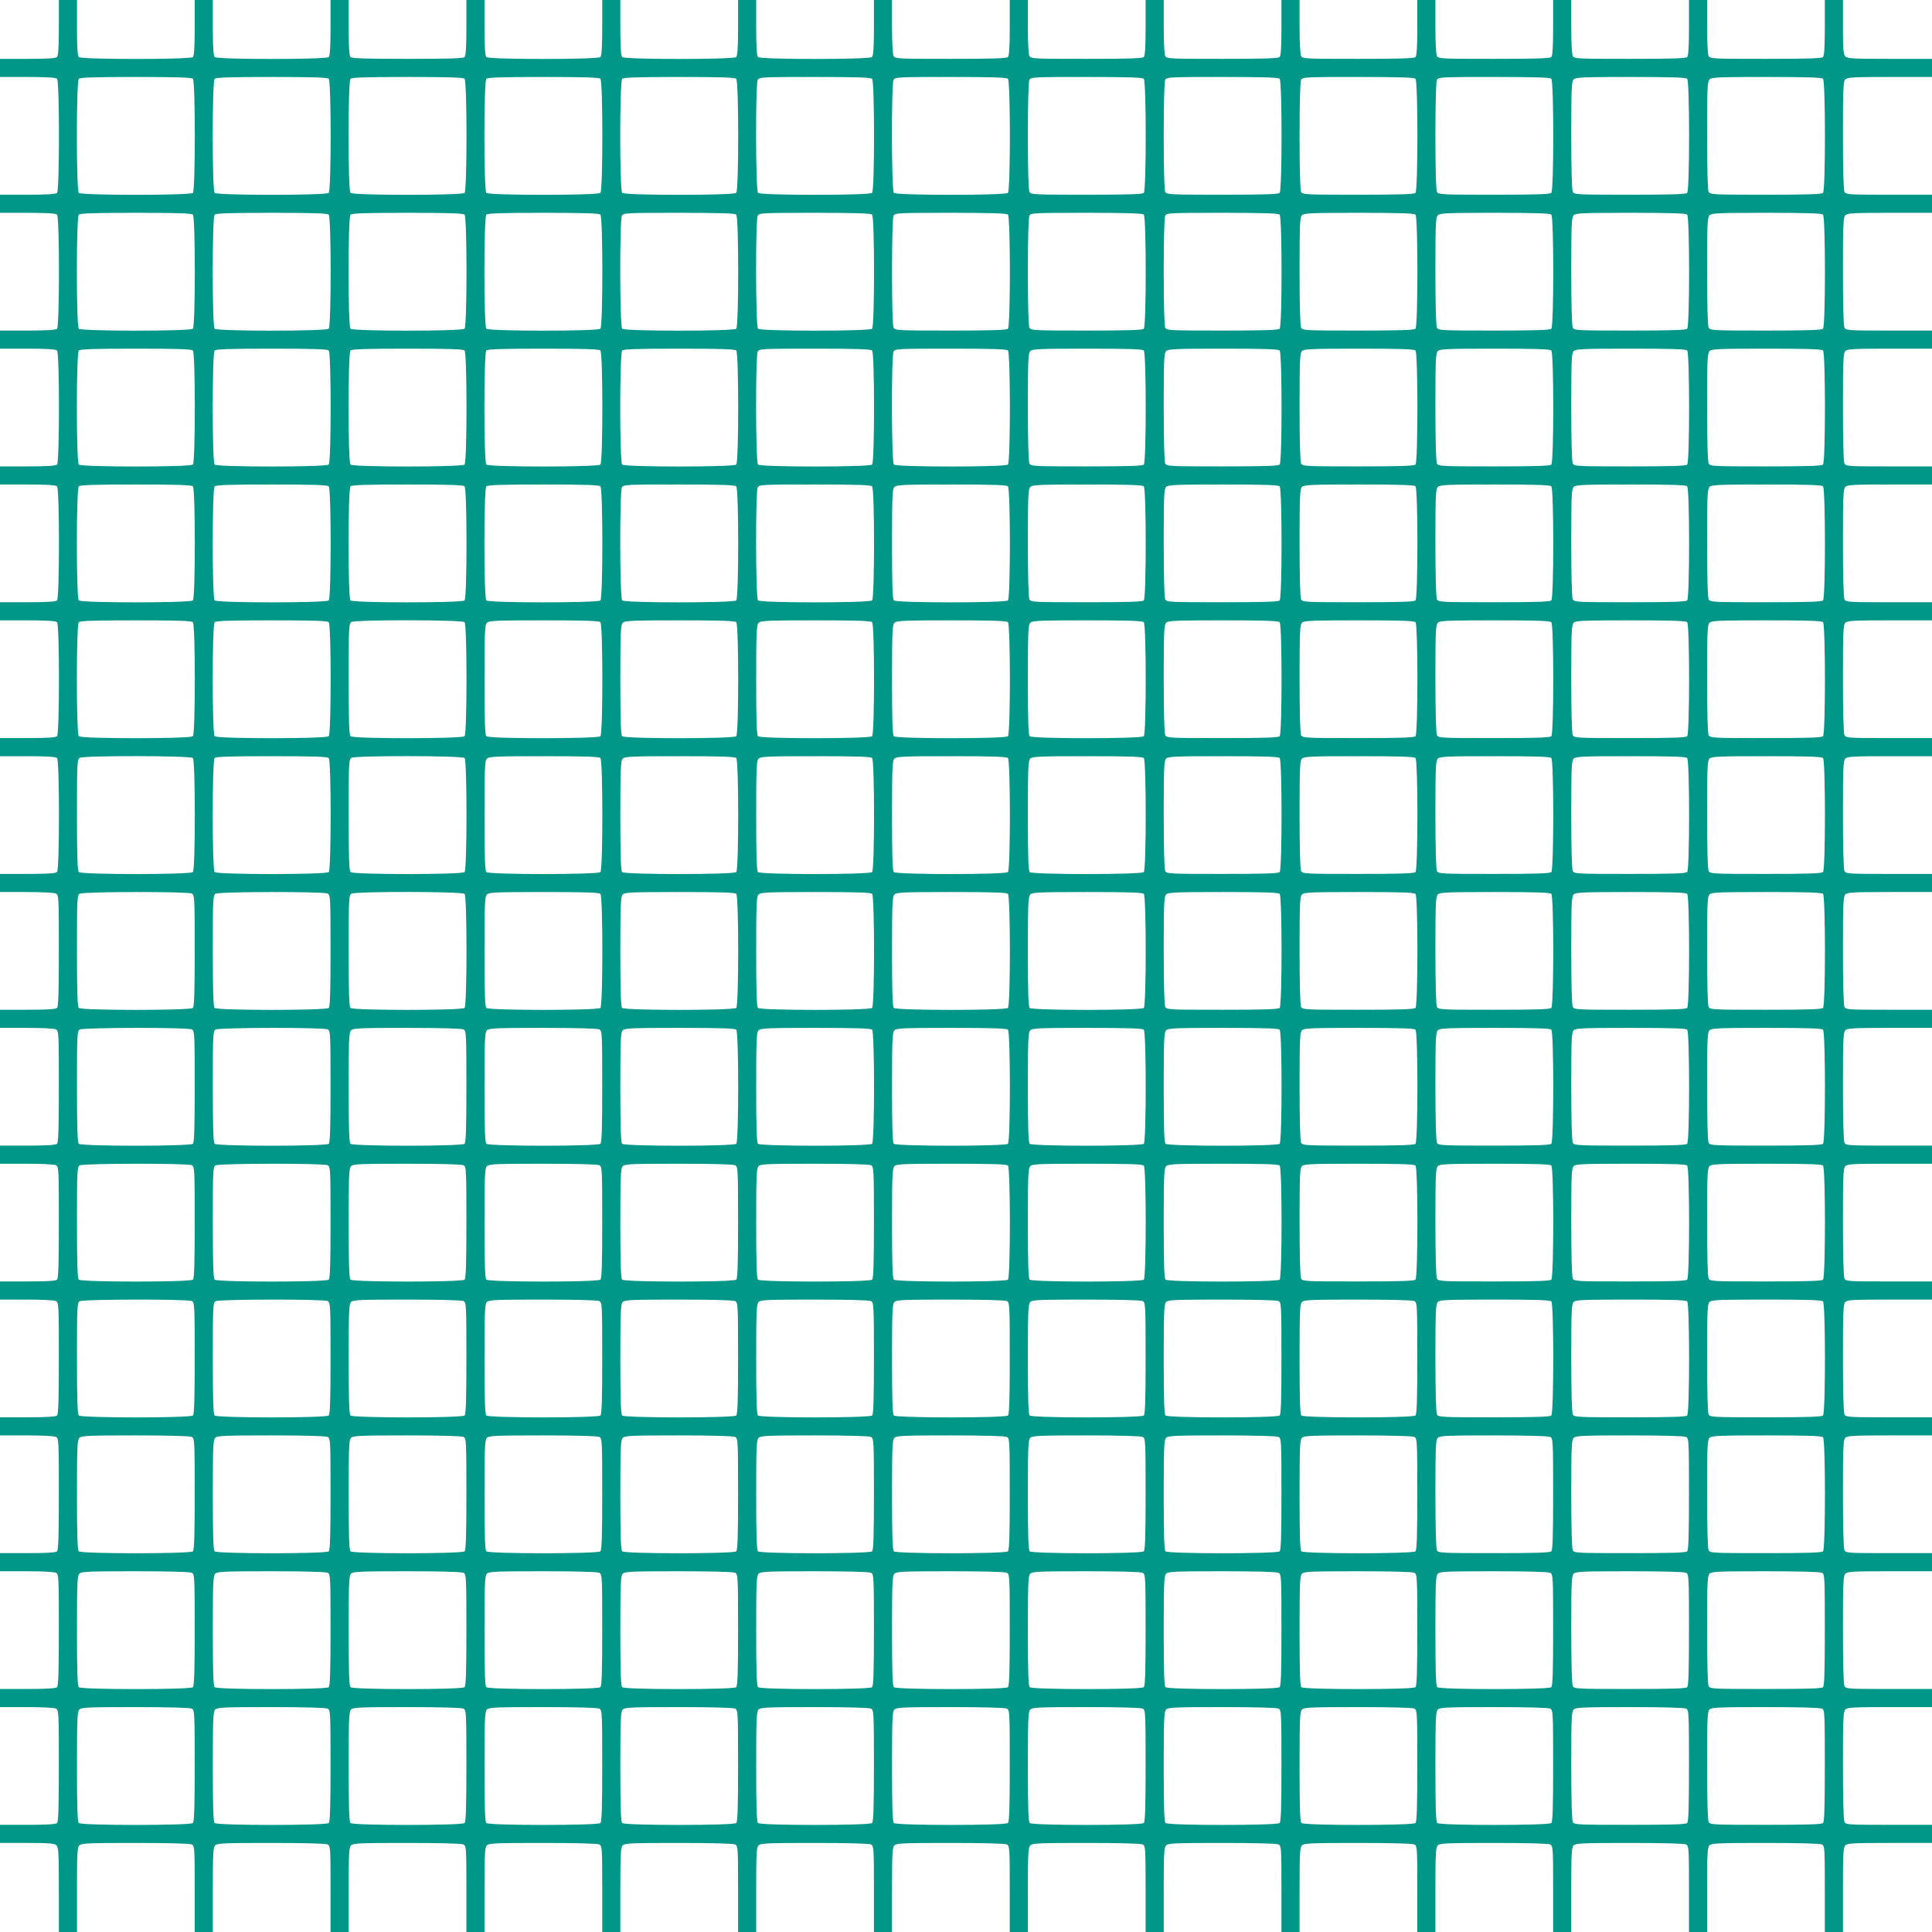 <?xml version="1.0" standalone="no"?>
<!DOCTYPE svg PUBLIC "-//W3C//DTD SVG 20010904//EN"
 "http://www.w3.org/TR/2001/REC-SVG-20010904/DTD/svg10.dtd">
<svg version="1.0" xmlns="http://www.w3.org/2000/svg"
 width="1280pt" height="1280pt" viewBox="0 0 1280 1280"
 preserveAspectRatio="xMidYMid meet">
<g transform="translate(0,1280) scale(0.1,-0.1)"
fill="#009688" stroke="none">
<path d="M390 12617 c0 -129 -4 -187 -12 -195 -8 -8 -66 -12 -195 -12 l-183 0
0 -60 0 -60 183 0 c129 0 187 -4 195 -12 17 -17 17 -739 0 -756 -8 -8 -66 -12
-195 -12 l-183 0 0 -60 0 -60 183 0 c129 0 187 -4 195 -12 17 -17 17 -739 0
-756 -8 -8 -66 -12 -195 -12 l-183 0 0 -60 0 -60 183 0 c129 0 187 -4 195 -12
17 -17 17 -739 0 -756 -8 -8 -66 -12 -195 -12 l-183 0 0 -60 0 -60 183 0 c129
0 187 -4 195 -12 17 -17 17 -739 0 -756 -8 -8 -66 -12 -195 -12 l-183 0 0 -60
0 -60 183 0 c129 0 187 -4 195 -12 17 -17 17 -739 0 -756 -8 -8 -66 -12 -195
-12 l-183 0 0 -60 0 -60 183 0 c129 0 187 -4 195 -12 17 -17 17 -739 0 -756
-8 -8 -66 -12 -195 -12 l-183 0 0 -60 0 -60 176 0 c102 0 183 -4 195 -10 18
-10 19 -25 19 -378 0 -273 -3 -371 -12 -380 -8 -8 -66 -12 -195 -12 l-183 0 0
-60 0 -60 176 0 c102 0 183 -4 195 -10 18 -10 19 -25 19 -378 0 -273 -3 -371
-12 -380 -8 -8 -66 -12 -195 -12 l-183 0 0 -60 0 -60 176 0 c102 0 183 -4 195
-10 18 -10 19 -25 19 -378 0 -273 -3 -371 -12 -380 -8 -8 -66 -12 -195 -12
l-183 0 0 -60 0 -60 176 0 c102 0 183 -4 195 -10 18 -10 19 -25 19 -378 0
-273 -3 -371 -12 -380 -8 -8 -66 -12 -195 -12 l-183 0 0 -60 0 -60 176 0 c102
0 183 -4 195 -10 18 -10 19 -25 19 -378 0 -273 -3 -371 -12 -380 -8 -8 -66
-12 -195 -12 l-183 0 0 -60 0 -60 176 0 c102 0 183 -4 195 -10 18 -10 19 -25
19 -378 0 -273 -3 -371 -12 -380 -8 -8 -66 -12 -195 -12 l-183 0 0 -60 0 -60
176 0 c102 0 183 -4 195 -10 18 -10 19 -25 19 -378 0 -273 -3 -371 -12 -380
-8 -8 -66 -12 -195 -12 l-183 0 0 -60 0 -60 179 0 c150 0 182 -3 195 -16 14
-13 16 -54 16 -295 l0 -279 60 0 60 0 0 279 c0 241 2 282 16 295 13 14 61 16
370 16 226 0 362 -4 375 -10 18 -10 19 -24 19 -295 l0 -285 60 0 60 0 0 279
c0 241 2 282 16 295 13 14 61 16 370 16 226 0 362 -4 375 -10 18 -10 19 -24
19 -295 l0 -285 60 0 60 0 0 279 c0 241 2 282 16 295 13 14 61 16 370 16 226
0 362 -4 375 -10 18 -10 19 -24 19 -295 l0 -285 60 0 60 0 0 279 c0 241 2 282
16 295 13 14 61 16 370 16 226 0 362 -4 375 -10 18 -10 19 -24 19 -295 l0
-285 60 0 60 0 0 279 c0 241 2 282 16 295 13 14 61 16 370 16 226 0 362 -4
375 -10 18 -10 19 -24 19 -295 l0 -285 60 0 60 0 0 279 c0 241 2 282 16 295
13 14 61 16 370 16 226 0 362 -4 375 -10 18 -10 19 -24 19 -295 l0 -285 60 0
60 0 0 279 c0 241 2 282 16 295 13 14 61 16 370 16 226 0 362 -4 375 -10 18
-10 19 -24 19 -295 l0 -285 60 0 60 0 0 279 c0 241 2 282 16 295 13 14 61 16
370 16 226 0 362 -4 375 -10 18 -10 19 -24 19 -295 l0 -285 60 0 60 0 0 279
c0 241 2 282 16 295 13 14 61 16 370 16 226 0 362 -4 375 -10 18 -10 19 -24
19 -295 l0 -285 60 0 60 0 0 279 c0 241 2 282 16 295 13 14 61 16 370 16 226
0 362 -4 375 -10 18 -10 19 -24 19 -295 l0 -285 60 0 60 0 0 279 c0 241 2 282
16 295 13 14 61 16 370 16 226 0 362 -4 375 -10 18 -10 19 -24 19 -295 l0
-285 60 0 60 0 0 279 c0 241 2 282 16 295 13 14 61 16 370 16 226 0 362 -4
375 -10 18 -10 19 -24 19 -295 l0 -285 60 0 60 0 0 279 c0 241 2 282 16 295
13 14 61 16 370 16 226 0 362 -4 375 -10 18 -10 19 -24 19 -295 l0 -285 60 0
60 0 0 279 c0 241 2 282 16 295 13 14 54 16 295 16 l279 0 0 60 0 60 -285 0
c-271 0 -285 1 -295 19 -6 13 -10 149 -10 375 0 309 2 357 16 370 13 14 54 16
295 16 l279 0 0 60 0 60 -285 0 c-271 0 -285 1 -295 19 -6 13 -10 149 -10 375
0 309 2 357 16 370 13 14 54 16 295 16 l279 0 0 60 0 60 -285 0 c-271 0 -285
1 -295 19 -6 13 -10 149 -10 375 0 309 2 357 16 370 13 14 54 16 295 16 l279
0 0 60 0 60 -285 0 c-271 0 -285 1 -295 19 -6 13 -10 149 -10 375 0 309 2 357
16 370 13 14 54 16 295 16 l279 0 0 60 0 60 -285 0 c-271 0 -285 1 -295 19 -6
13 -10 149 -10 375 0 309 2 357 16 370 13 14 54 16 295 16 l279 0 0 60 0 60
-285 0 c-271 0 -285 1 -295 19 -6 13 -10 149 -10 375 0 309 2 357 16 370 13
14 54 16 295 16 l279 0 0 60 0 60 -285 0 c-271 0 -285 1 -295 19 -6 13 -10
149 -10 375 0 309 2 357 16 370 13 14 54 16 295 16 l279 0 0 60 0 60 -285 0
c-271 0 -285 1 -295 19 -6 13 -10 149 -10 375 0 309 2 357 16 370 13 14 54 16
295 16 l279 0 0 60 0 60 -285 0 c-271 0 -285 1 -295 19 -6 13 -10 149 -10 375
0 309 2 357 16 370 13 14 54 16 295 16 l279 0 0 60 0 60 -285 0 c-271 0 -285
1 -295 19 -6 13 -10 149 -10 375 0 309 2 357 16 370 13 14 54 16 295 16 l279
0 0 60 0 60 -285 0 c-271 0 -285 1 -295 19 -6 13 -10 149 -10 375 0 309 2 357
16 370 13 14 54 16 295 16 l279 0 0 60 0 60 -285 0 c-271 0 -285 1 -295 19 -6
13 -10 149 -10 375 0 309 2 357 16 370 13 14 54 16 295 16 l279 0 0 60 0 60
-285 0 c-271 0 -285 1 -295 19 -6 13 -10 149 -10 375 0 309 2 357 16 370 13
14 54 16 295 16 l279 0 0 60 0 60 -279 0 c-241 0 -282 2 -295 16 -13 13 -16
45 -16 195 l0 179 -60 0 -60 0 0 -183 c0 -129 -4 -187 -12 -195 -9 -9 -107
-12 -380 -12 -353 0 -368 1 -378 19 -6 12 -10 93 -10 195 l0 176 -60 0 -60 0
0 -183 c0 -129 -4 -187 -12 -195 -9 -9 -107 -12 -380 -12 -353 0 -368 1 -378
19 -6 12 -10 93 -10 195 l0 176 -60 0 -60 0 0 -183 c0 -129 -4 -187 -12 -195
-9 -9 -107 -12 -380 -12 -353 0 -368 1 -378 19 -6 12 -10 93 -10 195 l0 176
-60 0 -60 0 0 -183 c0 -129 -4 -187 -12 -195 -9 -9 -107 -12 -380 -12 -353 0
-368 1 -378 19 -6 12 -10 93 -10 195 l0 176 -60 0 -60 0 0 -183 c0 -129 -4
-187 -12 -195 -9 -9 -107 -12 -380 -12 -353 0 -368 1 -378 19 -6 12 -10 93
-10 195 l0 176 -60 0 -60 0 0 -183 c0 -129 -4 -187 -12 -195 -9 -9 -107 -12
-380 -12 -353 0 -368 1 -378 19 -6 12 -10 93 -10 195 l0 176 -60 0 -60 0 0
-183 c0 -129 -4 -187 -12 -195 -9 -9 -107 -12 -380 -12 -353 0 -368 1 -378 19
-6 12 -10 93 -10 195 l0 176 -60 0 -60 0 0 -183 c0 -129 -4 -187 -12 -195 -17
-17 -739 -17 -756 0 -8 8 -12 66 -12 195 l0 183 -60 0 -60 0 0 -183 c0 -129
-4 -187 -12 -195 -17 -17 -739 -17 -756 0 -8 8 -12 66 -12 195 l0 183 -60 0
-60 0 0 -183 c0 -129 -4 -187 -12 -195 -17 -17 -739 -17 -756 0 -8 8 -12 66
-12 195 l0 183 -60 0 -60 0 0 -183 c0 -129 -4 -187 -12 -195 -9 -9 -107 -12
-378 -12 -271 0 -369 3 -378 12 -8 8 -12 66 -12 195 l0 183 -60 0 -60 0 0
-183 c0 -129 -4 -187 -12 -195 -17 -17 -739 -17 -756 0 -8 8 -12 66 -12 195
l0 183 -60 0 -60 0 0 -183 c0 -129 -4 -187 -12 -195 -17 -17 -739 -17 -756 0
-8 8 -12 66 -12 195 l0 183 -60 0 -60 0 0 -183z m888 -339 c17 -17 17 -739 0
-756 -17 -17 -739 -17 -756 0 -17 17 -17 739 0 756 9 9 107 12 378 12 271 0
369 -3 378 -12z m900 0 c17 -17 17 -739 0 -756 -17 -17 -739 -17 -756 0 -17
17 -17 739 0 756 9 9 107 12 378 12 271 0 369 -3 378 -12z m900 0 c17 -17 17
-739 0 -756 -17 -17 -739 -17 -756 0 -17 17 -17 739 0 756 9 9 107 12 378 12
271 0 369 -3 378 -12z m900 0 c17 -17 17 -739 0 -756 -17 -17 -739 -17 -756 0
-17 17 -17 739 0 756 9 9 107 12 378 12 271 0 369 -3 378 -12z m900 0 c17 -17
17 -739 0 -756 -17 -17 -739 -17 -756 0 -17 17 -17 739 0 756 9 9 107 12 378
12 271 0 369 -3 378 -12z m900 0 c17 -17 17 -739 0 -756 -17 -17 -739 -17
-756 0 -16 16 -17 719 -2 749 10 18 25 19 378 19 273 0 371 -3 380 -12z m900
0 c17 -17 17 -739 0 -756 -17 -17 -739 -17 -756 0 -16 16 -17 719 -2 749 10
18 25 19 378 19 273 0 371 -3 380 -12z m900 0 c17 -17 17 -739 0 -756 -9 -9
-107 -12 -380 -12 -353 0 -368 1 -378 19 -6 13 -10 148 -10 371 0 223 4 358
10 371 10 18 25 19 378 19 273 0 371 -3 380 -12z m900 0 c17 -17 17 -739 0
-756 -9 -9 -107 -12 -380 -12 -353 0 -368 1 -378 19 -6 13 -10 148 -10 371 0
223 4 358 10 371 10 18 25 19 378 19 273 0 371 -3 380 -12z m900 0 c17 -17 17
-739 0 -756 -9 -9 -107 -12 -380 -12 -353 0 -368 1 -378 19 -6 13 -10 148 -10
371 0 223 4 358 10 371 10 18 25 19 378 19 273 0 371 -3 380 -12z m900 0 c17
-17 17 -739 0 -756 -9 -9 -107 -12 -380 -12 -353 0 -368 1 -378 19 -6 13 -10
148 -10 371 0 223 4 358 10 371 10 18 25 19 378 19 273 0 371 -3 380 -12z
m900 0 c17 -17 17 -739 0 -756 -9 -9 -107 -12 -380 -12 -353 0 -368 1 -378 19
-6 13 -10 149 -10 375 0 309 2 357 16 370 13 14 62 16 378 16 268 0 365 -3
374 -12z m900 0 c17 -17 17 -739 0 -756 -9 -9 -107 -12 -380 -12 -353 0 -368
1 -378 19 -6 13 -10 149 -10 375 0 309 2 357 16 370 13 14 62 16 378 16 268 0
365 -3 374 -12z m-10800 -900 c17 -17 17 -739 0 -756 -17 -17 -739 -17 -756 0
-17 17 -17 739 0 756 9 9 107 12 378 12 271 0 369 -3 378 -12z m900 0 c17 -17
17 -739 0 -756 -17 -17 -739 -17 -756 0 -17 17 -17 739 0 756 9 9 107 12 378
12 271 0 369 -3 378 -12z m900 0 c17 -17 17 -739 0 -756 -17 -17 -739 -17
-756 0 -17 17 -17 739 0 756 9 9 107 12 378 12 271 0 369 -3 378 -12z m900 0
c17 -17 17 -739 0 -756 -17 -17 -739 -17 -756 0 -17 17 -17 739 0 756 9 9 107
12 378 12 271 0 369 -3 378 -12z m900 0 c17 -17 17 -739 0 -756 -17 -17 -739
-17 -756 0 -16 16 -17 719 -2 749 10 18 25 19 378 19 273 0 371 -3 380 -12z
m900 0 c17 -17 17 -739 0 -756 -17 -17 -739 -17 -756 0 -16 16 -17 719 -2 749
10 18 25 19 378 19 273 0 371 -3 380 -12z m900 0 c17 -17 17 -739 0 -756 -9
-9 -107 -12 -380 -12 -353 0 -368 1 -378 19 -6 13 -10 148 -10 371 0 223 4
358 10 371 10 18 25 19 378 19 273 0 371 -3 380 -12z m900 0 c17 -17 17 -739
0 -756 -9 -9 -107 -12 -380 -12 -353 0 -368 1 -378 19 -6 13 -10 148 -10 371
0 223 4 358 10 371 10 18 25 19 378 19 273 0 371 -3 380 -12z m900 0 c17 -17
17 -739 0 -756 -9 -9 -107 -12 -380 -12 -353 0 -368 1 -378 19 -6 13 -10 148
-10 371 0 223 4 358 10 371 10 18 25 19 378 19 273 0 371 -3 380 -12z m900 0
c17 -17 17 -739 0 -756 -9 -9 -107 -12 -380 -12 -353 0 -368 1 -378 19 -6 13
-10 149 -10 375 0 309 2 357 16 370 13 14 62 16 378 16 268 0 365 -3 374 -12z
m900 0 c17 -17 17 -739 0 -756 -9 -9 -107 -12 -380 -12 -353 0 -368 1 -378 19
-6 13 -10 149 -10 375 0 309 2 357 16 370 13 14 62 16 378 16 268 0 365 -3
374 -12z m900 0 c17 -17 17 -739 0 -756 -9 -9 -107 -12 -380 -12 -353 0 -368
1 -378 19 -6 13 -10 149 -10 375 0 309 2 357 16 370 13 14 62 16 378 16 268 0
365 -3 374 -12z m900 0 c17 -17 17 -739 0 -756 -9 -9 -107 -12 -380 -12 -353
0 -368 1 -378 19 -6 13 -10 149 -10 375 0 309 2 357 16 370 13 14 62 16 378
16 268 0 365 -3 374 -12z m-10800 -900 c17 -17 17 -739 0 -756 -17 -17 -739
-17 -756 0 -17 17 -17 739 0 756 9 9 107 12 378 12 271 0 369 -3 378 -12z
m900 0 c17 -17 17 -739 0 -756 -17 -17 -739 -17 -756 0 -17 17 -17 739 0 756
9 9 107 12 378 12 271 0 369 -3 378 -12z m900 0 c17 -17 17 -739 0 -756 -17
-17 -739 -17 -756 0 -17 17 -17 739 0 756 9 9 107 12 378 12 271 0 369 -3 378
-12z m900 0 c17 -17 17 -739 0 -756 -17 -17 -739 -17 -756 0 -17 17 -17 739 0
756 9 9 107 12 378 12 271 0 369 -3 378 -12z m900 0 c17 -17 17 -739 0 -756
-17 -17 -739 -17 -756 0 -17 17 -17 739 0 756 9 9 107 12 378 12 271 0 369 -3
378 -12z m900 0 c17 -17 17 -739 0 -756 -17 -17 -739 -17 -756 0 -16 16 -17
719 -2 749 10 18 25 19 378 19 273 0 371 -3 380 -12z m900 0 c17 -17 17 -739
0 -756 -17 -17 -739 -17 -756 0 -16 16 -17 719 -2 749 10 18 25 19 378 19 273
0 371 -3 380 -12z m900 0 c17 -17 17 -739 0 -756 -9 -9 -107 -12 -380 -12
-353 0 -368 1 -378 19 -6 13 -10 149 -10 375 0 309 2 357 16 370 13 14 62 16
378 16 268 0 365 -3 374 -12z m900 0 c17 -17 17 -739 0 -756 -9 -9 -107 -12
-380 -12 -353 0 -368 1 -378 19 -6 13 -10 149 -10 375 0 309 2 357 16 370 13
14 62 16 378 16 268 0 365 -3 374 -12z m900 0 c17 -17 17 -739 0 -756 -9 -9
-107 -12 -380 -12 -353 0 -368 1 -378 19 -6 13 -10 149 -10 375 0 309 2 357
16 370 13 14 62 16 378 16 268 0 365 -3 374 -12z m900 0 c17 -17 17 -739 0
-756 -9 -9 -107 -12 -380 -12 -353 0 -368 1 -378 19 -6 13 -10 149 -10 375 0
309 2 357 16 370 13 14 62 16 378 16 268 0 365 -3 374 -12z m900 0 c17 -17 17
-739 0 -756 -9 -9 -107 -12 -380 -12 -353 0 -368 1 -378 19 -6 13 -10 149 -10
375 0 309 2 357 16 370 13 14 62 16 378 16 268 0 365 -3 374 -12z m900 0 c17
-17 17 -739 0 -756 -9 -9 -107 -12 -380 -12 -353 0 -368 1 -378 19 -6 13 -10
149 -10 375 0 309 2 357 16 370 13 14 62 16 378 16 268 0 365 -3 374 -12z
m-10800 -900 c17 -17 17 -739 0 -756 -17 -17 -739 -17 -756 0 -17 17 -17 739
0 756 9 9 107 12 378 12 271 0 369 -3 378 -12z m900 0 c17 -17 17 -739 0 -756
-17 -17 -739 -17 -756 0 -17 17 -17 739 0 756 9 9 107 12 378 12 271 0 369 -3
378 -12z m900 0 c17 -17 17 -739 0 -756 -17 -17 -739 -17 -756 0 -17 17 -17
739 0 756 9 9 107 12 378 12 271 0 369 -3 378 -12z m900 0 c17 -17 17 -739 0
-756 -17 -17 -739 -17 -756 0 -17 17 -17 739 0 756 9 9 107 12 378 12 271 0
369 -3 378 -12z m900 0 c17 -17 17 -739 0 -756 -17 -17 -739 -17 -756 0 -16
16 -17 719 -2 749 10 18 25 19 378 19 273 0 371 -3 380 -12z m900 0 c17 -17
17 -739 0 -756 -17 -17 -739 -17 -756 0 -16 16 -17 719 -2 749 10 18 25 19
378 19 273 0 371 -3 380 -12z m900 0 c17 -17 17 -739 0 -756 -17 -17 -739 -17
-756 0 -9 9 -12 106 -12 374 0 316 2 365 16 378 13 14 62 16 378 16 268 0 365
-3 374 -12z m900 0 c17 -17 17 -739 0 -756 -9 -9 -107 -12 -380 -12 -353 0
-368 1 -378 19 -6 13 -10 149 -10 375 0 309 2 357 16 370 13 14 62 16 378 16
268 0 365 -3 374 -12z m900 0 c17 -17 17 -739 0 -756 -9 -9 -107 -12 -380 -12
-353 0 -368 1 -378 19 -6 13 -10 149 -10 375 0 309 2 357 16 370 13 14 62 16
378 16 268 0 365 -3 374 -12z m900 0 c17 -17 17 -739 0 -756 -9 -9 -107 -12
-380 -12 -353 0 -368 1 -378 19 -6 13 -10 149 -10 375 0 309 2 357 16 370 13
14 62 16 378 16 268 0 365 -3 374 -12z m900 0 c17 -17 17 -739 0 -756 -9 -9
-107 -12 -380 -12 -353 0 -368 1 -378 19 -6 13 -10 149 -10 375 0 309 2 357
16 370 13 14 62 16 378 16 268 0 365 -3 374 -12z m900 0 c17 -17 17 -739 0
-756 -9 -9 -107 -12 -380 -12 -353 0 -368 1 -378 19 -6 13 -10 149 -10 375 0
309 2 357 16 370 13 14 62 16 378 16 268 0 365 -3 374 -12z m900 0 c17 -17 17
-739 0 -756 -9 -9 -107 -12 -380 -12 -353 0 -368 1 -378 19 -6 13 -10 149 -10
375 0 309 2 357 16 370 13 14 62 16 378 16 268 0 365 -3 374 -12z m-10800
-900 c17 -17 17 -739 0 -756 -17 -17 -739 -17 -756 0 -17 17 -17 739 0 756 9
9 107 12 378 12 271 0 369 -3 378 -12z m900 0 c17 -17 17 -739 0 -756 -17 -17
-739 -17 -756 0 -17 17 -17 739 0 756 9 9 107 12 378 12 271 0 369 -3 378 -12z
m900 0 c17 -17 17 -739 0 -756 -17 -17 -739 -17 -756 0 -9 9 -12 107 -12 380
0 339 1 368 18 377 26 16 734 15 750 -1z m900 0 c17 -17 17 -739 0 -756 -17
-17 -739 -17 -756 0 -9 9 -12 106 -12 374 0 316 2 365 16 378 13 14 62 16 378
16 268 0 365 -3 374 -12z m900 0 c17 -17 17 -739 0 -756 -17 -17 -739 -17
-756 0 -9 9 -12 106 -12 374 0 316 2 365 16 378 13 14 62 16 378 16 268 0 365
-3 374 -12z m900 0 c17 -17 17 -739 0 -756 -17 -17 -739 -17 -756 0 -9 9 -12
106 -12 374 0 316 2 365 16 378 13 14 62 16 378 16 268 0 365 -3 374 -12z
m900 0 c17 -17 17 -739 0 -756 -17 -17 -739 -17 -756 0 -9 9 -12 106 -12 374
0 316 2 365 16 378 13 14 62 16 378 16 268 0 365 -3 374 -12z m900 0 c17 -17
17 -739 0 -756 -17 -17 -739 -17 -756 0 -9 9 -12 106 -12 374 0 316 2 365 16
378 13 14 62 16 378 16 268 0 365 -3 374 -12z m900 0 c17 -17 17 -739 0 -756
-9 -9 -107 -12 -380 -12 -353 0 -368 1 -378 19 -6 13 -10 149 -10 375 0 309 2
357 16 370 13 14 62 16 378 16 268 0 365 -3 374 -12z m900 0 c17 -17 17 -739
0 -756 -9 -9 -107 -12 -380 -12 -353 0 -368 1 -378 19 -6 13 -10 149 -10 375
0 309 2 357 16 370 13 14 62 16 378 16 268 0 365 -3 374 -12z m900 0 c17 -17
17 -739 0 -756 -9 -9 -107 -12 -380 -12 -353 0 -368 1 -378 19 -6 13 -10 149
-10 375 0 309 2 357 16 370 13 14 62 16 378 16 268 0 365 -3 374 -12z m900 0
c17 -17 17 -739 0 -756 -9 -9 -107 -12 -380 -12 -353 0 -368 1 -378 19 -6 13
-10 149 -10 375 0 309 2 357 16 370 13 14 62 16 378 16 268 0 365 -3 374 -12z
m900 0 c17 -17 17 -739 0 -756 -9 -9 -107 -12 -380 -12 -353 0 -368 1 -378 19
-6 13 -10 149 -10 375 0 309 2 357 16 370 13 14 62 16 378 16 268 0 365 -3
374 -12z m-10800 -900 c17 -17 17 -739 0 -756 -17 -17 -739 -17 -756 0 -9 9
-12 107 -12 380 0 339 1 368 18 377 26 16 734 15 750 -1z m900 0 c17 -17 17
-739 0 -756 -17 -17 -739 -17 -756 0 -17 17 -17 739 0 756 9 9 107 12 378 12
271 0 369 -3 378 -12z m900 0 c17 -17 17 -739 0 -756 -17 -17 -739 -17 -756 0
-9 9 -12 107 -12 380 0 339 1 368 18 377 26 16 734 15 750 -1z m900 0 c17 -17
17 -739 0 -756 -17 -17 -739 -17 -756 0 -9 9 -12 106 -12 374 0 316 2 365 16
378 13 14 62 16 378 16 268 0 365 -3 374 -12z m900 0 c17 -17 17 -739 0 -756
-17 -17 -739 -17 -756 0 -9 9 -12 106 -12 374 0 316 2 365 16 378 13 14 62 16
378 16 268 0 365 -3 374 -12z m900 0 c17 -17 17 -739 0 -756 -17 -17 -739 -17
-756 0 -9 9 -12 106 -12 374 0 316 2 365 16 378 13 14 62 16 378 16 268 0 365
-3 374 -12z m900 0 c17 -17 17 -739 0 -756 -17 -17 -739 -17 -756 0 -9 9 -12
106 -12 374 0 316 2 365 16 378 13 14 62 16 378 16 268 0 365 -3 374 -12z
m900 0 c17 -17 17 -739 0 -756 -17 -17 -739 -17 -756 0 -9 9 -12 106 -12 374
0 316 2 365 16 378 13 14 62 16 378 16 268 0 365 -3 374 -12z m900 0 c17 -17
17 -739 0 -756 -9 -9 -107 -12 -380 -12 -353 0 -368 1 -378 19 -6 13 -10 149
-10 375 0 309 2 357 16 370 13 14 62 16 378 16 268 0 365 -3 374 -12z m900 0
c17 -17 17 -739 0 -756 -9 -9 -107 -12 -380 -12 -353 0 -368 1 -378 19 -6 13
-10 149 -10 375 0 309 2 357 16 370 13 14 62 16 378 16 268 0 365 -3 374 -12z
m900 0 c17 -17 17 -739 0 -756 -9 -9 -107 -12 -380 -12 -353 0 -368 1 -378 19
-6 13 -10 149 -10 375 0 309 2 357 16 370 13 14 62 16 378 16 268 0 365 -3
374 -12z m900 0 c17 -17 17 -739 0 -756 -9 -9 -107 -12 -380 -12 -353 0 -368
1 -378 19 -6 13 -10 149 -10 375 0 309 2 357 16 370 13 14 62 16 378 16 268 0
365 -3 374 -12z m900 0 c17 -17 17 -739 0 -756 -9 -9 -107 -12 -380 -12 -353
0 -368 1 -378 19 -6 13 -10 149 -10 375 0 309 2 357 16 370 13 14 62 16 378
16 268 0 365 -3 374 -12z m-10807 -898 c18 -10 19 -25 19 -378 0 -273 -3 -371
-12 -380 -17 -17 -739 -17 -756 0 -9 9 -12 107 -12 380 0 339 1 368 18 377 24
14 717 15 743 1z m900 0 c18 -10 19 -25 19 -378 0 -273 -3 -371 -12 -380 -17
-17 -739 -17 -756 0 -9 9 -12 107 -12 380 0 339 1 368 18 377 24 14 717 15
743 1z m907 -2 c17 -17 17 -739 0 -756 -17 -17 -739 -17 -756 0 -9 9 -12 107
-12 380 0 339 1 368 18 377 26 16 734 15 750 -1z m900 0 c17 -17 17 -739 0
-756 -17 -17 -739 -17 -756 0 -9 9 -12 106 -12 374 0 316 2 365 16 378 13 14
62 16 378 16 268 0 365 -3 374 -12z m900 0 c17 -17 17 -739 0 -756 -17 -17
-739 -17 -756 0 -9 9 -12 106 -12 374 0 316 2 365 16 378 13 14 62 16 378 16
268 0 365 -3 374 -12z m900 0 c17 -17 17 -739 0 -756 -17 -17 -739 -17 -756 0
-9 9 -12 106 -12 374 0 316 2 365 16 378 13 14 62 16 378 16 268 0 365 -3 374
-12z m900 0 c17 -17 17 -739 0 -756 -17 -17 -739 -17 -756 0 -9 9 -12 106 -12
374 0 316 2 365 16 378 13 14 62 16 378 16 268 0 365 -3 374 -12z m900 0 c17
-17 17 -739 0 -756 -17 -17 -739 -17 -756 0 -9 9 -12 106 -12 374 0 316 2 365
16 378 13 14 62 16 378 16 268 0 365 -3 374 -12z m900 0 c17 -17 17 -739 0
-756 -9 -9 -107 -12 -380 -12 -353 0 -368 1 -378 19 -6 13 -10 149 -10 375 0
309 2 357 16 370 13 14 62 16 378 16 268 0 365 -3 374 -12z m900 0 c17 -17 17
-739 0 -756 -9 -9 -107 -12 -380 -12 -353 0 -368 1 -378 19 -6 13 -10 149 -10
375 0 309 2 357 16 370 13 14 62 16 378 16 268 0 365 -3 374 -12z m900 0 c17
-17 17 -739 0 -756 -9 -9 -107 -12 -380 -12 -353 0 -368 1 -378 19 -6 13 -10
149 -10 375 0 309 2 357 16 370 13 14 62 16 378 16 268 0 365 -3 374 -12z
m900 0 c17 -17 17 -739 0 -756 -9 -9 -107 -12 -380 -12 -353 0 -368 1 -378 19
-6 13 -10 149 -10 375 0 309 2 357 16 370 13 14 62 16 378 16 268 0 365 -3
374 -12z m900 0 c17 -17 17 -739 0 -756 -9 -9 -107 -12 -380 -12 -353 0 -368
1 -378 19 -6 13 -10 149 -10 375 0 309 2 357 16 370 13 14 62 16 378 16 268 0
365 -3 374 -12z m-10807 -898 c18 -10 19 -25 19 -378 0 -273 -3 -371 -12 -380
-17 -17 -739 -17 -756 0 -9 9 -12 107 -12 380 0 339 1 368 18 377 24 14 717
15 743 1z m900 0 c18 -10 19 -25 19 -378 0 -273 -3 -371 -12 -380 -17 -17
-739 -17 -756 0 -9 9 -12 107 -12 380 0 339 1 368 18 377 24 14 717 15 743 1z
m900 0 c18 -10 19 -25 19 -378 0 -273 -3 -371 -12 -380 -17 -17 -739 -17 -756
0 -9 9 -12 106 -12 374 0 316 2 365 16 378 13 14 61 16 370 16 226 0 362 -4
375 -10z m900 0 c18 -10 19 -25 19 -378 0 -273 -3 -371 -12 -380 -17 -17 -739
-17 -756 0 -9 9 -12 106 -12 374 0 316 2 365 16 378 13 14 61 16 370 16 226 0
362 -4 375 -10z m907 -2 c17 -17 17 -739 0 -756 -17 -17 -739 -17 -756 0 -9 9
-12 106 -12 374 0 316 2 365 16 378 13 14 62 16 378 16 268 0 365 -3 374 -12z
m900 0 c17 -17 17 -739 0 -756 -17 -17 -739 -17 -756 0 -9 9 -12 106 -12 374
0 316 2 365 16 378 13 14 62 16 378 16 268 0 365 -3 374 -12z m900 0 c17 -17
17 -739 0 -756 -17 -17 -739 -17 -756 0 -9 9 -12 106 -12 374 0 316 2 365 16
378 13 14 62 16 378 16 268 0 365 -3 374 -12z m900 0 c17 -17 17 -739 0 -756
-17 -17 -739 -17 -756 0 -9 9 -12 106 -12 374 0 316 2 365 16 378 13 14 62 16
378 16 268 0 365 -3 374 -12z m900 0 c17 -17 17 -739 0 -756 -17 -17 -739 -17
-756 0 -9 9 -12 106 -12 374 0 316 2 365 16 378 13 14 62 16 378 16 268 0 365
-3 374 -12z m900 0 c17 -17 17 -739 0 -756 -9 -9 -107 -12 -380 -12 -353 0
-368 1 -378 19 -6 13 -10 149 -10 375 0 309 2 357 16 370 13 14 62 16 378 16
268 0 365 -3 374 -12z m900 0 c17 -17 17 -739 0 -756 -9 -9 -107 -12 -380 -12
-353 0 -368 1 -378 19 -6 13 -10 149 -10 375 0 309 2 357 16 370 13 14 62 16
378 16 268 0 365 -3 374 -12z m900 0 c17 -17 17 -739 0 -756 -9 -9 -107 -12
-380 -12 -353 0 -368 1 -378 19 -6 13 -10 149 -10 375 0 309 2 357 16 370 13
14 62 16 378 16 268 0 365 -3 374 -12z m900 0 c17 -17 17 -739 0 -756 -9 -9
-107 -12 -380 -12 -353 0 -368 1 -378 19 -6 13 -10 149 -10 375 0 309 2 357
16 370 13 14 62 16 378 16 268 0 365 -3 374 -12z m-10807 -898 c18 -10 19 -25
19 -378 0 -273 -3 -371 -12 -380 -17 -17 -739 -17 -756 0 -9 9 -12 107 -12
380 0 339 1 368 18 377 24 14 717 15 743 1z m900 0 c18 -10 19 -25 19 -378 0
-273 -3 -371 -12 -380 -17 -17 -739 -17 -756 0 -9 9 -12 107 -12 380 0 339 1
368 18 377 24 14 717 15 743 1z m900 0 c18 -10 19 -25 19 -378 0 -273 -3 -371
-12 -380 -17 -17 -739 -17 -756 0 -9 9 -12 106 -12 374 0 316 2 365 16 378 13
14 61 16 370 16 226 0 362 -4 375 -10z m900 0 c18 -10 19 -25 19 -378 0 -273
-3 -371 -12 -380 -17 -17 -739 -17 -756 0 -9 9 -12 106 -12 374 0 316 2 365
16 378 13 14 61 16 370 16 226 0 362 -4 375 -10z m900 0 c18 -10 19 -25 19
-378 0 -273 -3 -371 -12 -380 -17 -17 -739 -17 -756 0 -9 9 -12 106 -12 374 0
316 2 365 16 378 13 14 61 16 370 16 226 0 362 -4 375 -10z m900 0 c18 -10 19
-25 19 -378 0 -273 -3 -371 -12 -380 -17 -17 -739 -17 -756 0 -9 9 -12 106
-12 374 0 316 2 365 16 378 13 14 61 16 370 16 226 0 362 -4 375 -10z m907 -2
c17 -17 17 -739 0 -756 -17 -17 -739 -17 -756 0 -9 9 -12 106 -12 374 0 316 2
365 16 378 13 14 62 16 378 16 268 0 365 -3 374 -12z m900 0 c17 -17 17 -739
0 -756 -17 -17 -739 -17 -756 0 -9 9 -12 106 -12 374 0 316 2 365 16 378 13
14 62 16 378 16 268 0 365 -3 374 -12z m900 0 c17 -17 17 -739 0 -756 -17 -17
-739 -17 -756 0 -9 9 -12 106 -12 374 0 316 2 365 16 378 13 14 62 16 378 16
268 0 365 -3 374 -12z m900 0 c17 -17 17 -739 0 -756 -9 -9 -107 -12 -380 -12
-353 0 -368 1 -378 19 -6 13 -10 149 -10 375 0 309 2 357 16 370 13 14 62 16
378 16 268 0 365 -3 374 -12z m900 0 c17 -17 17 -739 0 -756 -9 -9 -107 -12
-380 -12 -353 0 -368 1 -378 19 -6 13 -10 149 -10 375 0 309 2 357 16 370 13
14 62 16 378 16 268 0 365 -3 374 -12z m900 0 c17 -17 17 -739 0 -756 -9 -9
-107 -12 -380 -12 -353 0 -368 1 -378 19 -6 13 -10 149 -10 375 0 309 2 357
16 370 13 14 62 16 378 16 268 0 365 -3 374 -12z m900 0 c17 -17 17 -739 0
-756 -9 -9 -107 -12 -380 -12 -353 0 -368 1 -378 19 -6 13 -10 149 -10 375 0
309 2 357 16 370 13 14 62 16 378 16 268 0 365 -3 374 -12z m-10807 -898 c18
-10 19 -25 19 -378 0 -273 -3 -371 -12 -380 -17 -17 -739 -17 -756 0 -9 9 -12
107 -12 380 0 339 1 368 18 377 24 14 717 15 743 1z m900 0 c18 -10 19 -25 19
-378 0 -273 -3 -371 -12 -380 -17 -17 -739 -17 -756 0 -9 9 -12 107 -12 380 0
339 1 368 18 377 24 14 717 15 743 1z m900 0 c18 -10 19 -25 19 -378 0 -273
-3 -371 -12 -380 -17 -17 -739 -17 -756 0 -9 9 -12 106 -12 374 0 316 2 365
16 378 13 14 61 16 370 16 226 0 362 -4 375 -10z m900 0 c18 -10 19 -25 19
-378 0 -273 -3 -371 -12 -380 -17 -17 -739 -17 -756 0 -9 9 -12 106 -12 374 0
316 2 365 16 378 13 14 61 16 370 16 226 0 362 -4 375 -10z m900 0 c18 -10 19
-25 19 -378 0 -273 -3 -371 -12 -380 -17 -17 -739 -17 -756 0 -9 9 -12 106
-12 374 0 316 2 365 16 378 13 14 61 16 370 16 226 0 362 -4 375 -10z m900 0
c18 -10 19 -25 19 -378 0 -273 -3 -371 -12 -380 -17 -17 -739 -17 -756 0 -9 9
-12 106 -12 374 0 316 2 365 16 378 13 14 61 16 370 16 226 0 362 -4 375 -10z
m900 0 c18 -10 19 -25 19 -378 0 -273 -3 -371 -12 -380 -17 -17 -739 -17 -756
0 -9 9 -12 106 -12 374 0 316 2 365 16 378 13 14 61 16 370 16 226 0 362 -4
375 -10z m900 0 c18 -10 19 -25 19 -378 0 -273 -3 -371 -12 -380 -17 -17 -739
-17 -756 0 -9 9 -12 106 -12 374 0 316 2 365 16 378 13 14 61 16 370 16 226 0
362 -4 375 -10z m900 0 c18 -10 19 -25 19 -378 0 -273 -3 -371 -12 -380 -17
-17 -739 -17 -756 0 -9 9 -12 106 -12 374 0 316 2 365 16 378 13 14 61 16 370
16 226 0 362 -4 375 -10z m900 0 c18 -10 19 -25 19 -378 0 -273 -3 -371 -12
-380 -17 -17 -739 -17 -756 0 -9 9 -12 106 -12 374 0 316 2 365 16 378 13 14
61 16 370 16 226 0 362 -4 375 -10z m907 -2 c17 -17 17 -739 0 -756 -9 -9
-107 -12 -380 -12 -353 0 -368 1 -378 19 -6 13 -10 149 -10 375 0 309 2 357
16 370 13 14 62 16 378 16 268 0 365 -3 374 -12z m900 0 c17 -17 17 -739 0
-756 -9 -9 -107 -12 -380 -12 -353 0 -368 1 -378 19 -6 13 -10 149 -10 375 0
309 2 357 16 370 13 14 62 16 378 16 268 0 365 -3 374 -12z m900 0 c17 -17 17
-739 0 -756 -9 -9 -107 -12 -380 -12 -353 0 -368 1 -378 19 -6 13 -10 149 -10
375 0 309 2 357 16 370 13 14 62 16 378 16 268 0 365 -3 374 -12z m-10807
-898 c18 -10 19 -25 19 -378 0 -273 -3 -371 -12 -380 -17 -17 -739 -17 -756 0
-9 9 -12 106 -12 374 0 316 2 365 16 378 13 14 61 16 370 16 226 0 362 -4 375
-10z m900 0 c18 -10 19 -25 19 -378 0 -273 -3 -371 -12 -380 -17 -17 -739 -17
-756 0 -9 9 -12 106 -12 374 0 316 2 365 16 378 13 14 61 16 370 16 226 0 362
-4 375 -10z m900 0 c18 -10 19 -25 19 -378 0 -273 -3 -371 -12 -380 -17 -17
-739 -17 -756 0 -9 9 -12 106 -12 374 0 316 2 365 16 378 13 14 61 16 370 16
226 0 362 -4 375 -10z m900 0 c18 -10 19 -25 19 -378 0 -273 -3 -371 -12 -380
-17 -17 -739 -17 -756 0 -9 9 -12 106 -12 374 0 316 2 365 16 378 13 14 61 16
370 16 226 0 362 -4 375 -10z m900 0 c18 -10 19 -25 19 -378 0 -273 -3 -371
-12 -380 -17 -17 -739 -17 -756 0 -9 9 -12 106 -12 374 0 316 2 365 16 378 13
14 61 16 370 16 226 0 362 -4 375 -10z m900 0 c18 -10 19 -25 19 -378 0 -273
-3 -371 -12 -380 -17 -17 -739 -17 -756 0 -9 9 -12 106 -12 374 0 316 2 365
16 378 13 14 61 16 370 16 226 0 362 -4 375 -10z m900 0 c18 -10 19 -25 19
-378 0 -273 -3 -371 -12 -380 -17 -17 -739 -17 -756 0 -9 9 -12 106 -12 374 0
316 2 365 16 378 13 14 61 16 370 16 226 0 362 -4 375 -10z m900 0 c18 -10 19
-25 19 -378 0 -273 -3 -371 -12 -380 -17 -17 -739 -17 -756 0 -9 9 -12 106
-12 374 0 316 2 365 16 378 13 14 61 16 370 16 226 0 362 -4 375 -10z m900 0
c18 -10 19 -25 19 -378 0 -273 -3 -371 -12 -380 -17 -17 -739 -17 -756 0 -9 9
-12 106 -12 374 0 316 2 365 16 378 13 14 61 16 370 16 226 0 362 -4 375 -10z
m900 0 c18 -10 19 -25 19 -378 0 -273 -3 -371 -12 -380 -17 -17 -739 -17 -756
0 -9 9 -12 106 -12 374 0 316 2 365 16 378 13 14 61 16 370 16 226 0 362 -4
375 -10z m900 0 c18 -10 19 -25 19 -378 0 -273 -3 -371 -12 -380 -9 -9 -107
-12 -380 -12 -353 0 -368 1 -378 19 -6 13 -10 149 -10 375 0 309 2 357 16 370
13 14 61 16 370 16 226 0 362 -4 375 -10z m900 0 c18 -10 19 -25 19 -378 0
-273 -3 -371 -12 -380 -9 -9 -107 -12 -380 -12 -353 0 -368 1 -378 19 -6 13
-10 149 -10 375 0 309 2 357 16 370 13 14 61 16 370 16 226 0 362 -4 375 -10z
m907 -2 c17 -17 17 -739 0 -756 -9 -9 -107 -12 -380 -12 -353 0 -368 1 -378
19 -6 13 -10 149 -10 375 0 309 2 357 16 370 13 14 62 16 378 16 268 0 365 -3
374 -12z m-10807 -898 c18 -10 19 -25 19 -378 0 -273 -3 -371 -12 -380 -17
-17 -739 -17 -756 0 -9 9 -12 106 -12 374 0 316 2 365 16 378 13 14 61 16 370
16 226 0 362 -4 375 -10z m900 0 c18 -10 19 -25 19 -378 0 -273 -3 -371 -12
-380 -17 -17 -739 -17 -756 0 -9 9 -12 106 -12 374 0 316 2 365 16 378 13 14
61 16 370 16 226 0 362 -4 375 -10z m900 0 c18 -10 19 -25 19 -378 0 -273 -3
-371 -12 -380 -17 -17 -739 -17 -756 0 -9 9 -12 106 -12 374 0 316 2 365 16
378 13 14 61 16 370 16 226 0 362 -4 375 -10z m900 0 c18 -10 19 -25 19 -378
0 -273 -3 -371 -12 -380 -17 -17 -739 -17 -756 0 -9 9 -12 106 -12 374 0 316
2 365 16 378 13 14 61 16 370 16 226 0 362 -4 375 -10z m900 0 c18 -10 19 -25
19 -378 0 -273 -3 -371 -12 -380 -17 -17 -739 -17 -756 0 -9 9 -12 106 -12
374 0 316 2 365 16 378 13 14 61 16 370 16 226 0 362 -4 375 -10z m900 0 c18
-10 19 -25 19 -378 0 -273 -3 -371 -12 -380 -17 -17 -739 -17 -756 0 -9 9 -12
106 -12 374 0 316 2 365 16 378 13 14 61 16 370 16 226 0 362 -4 375 -10z
m900 0 c18 -10 19 -25 19 -378 0 -273 -3 -371 -12 -380 -17 -17 -739 -17 -756
0 -9 9 -12 106 -12 374 0 316 2 365 16 378 13 14 61 16 370 16 226 0 362 -4
375 -10z m900 0 c18 -10 19 -25 19 -378 0 -273 -3 -371 -12 -380 -17 -17 -739
-17 -756 0 -9 9 -12 106 -12 374 0 316 2 365 16 378 13 14 61 16 370 16 226 0
362 -4 375 -10z m900 0 c18 -10 19 -25 19 -378 0 -273 -3 -371 -12 -380 -17
-17 -739 -17 -756 0 -9 9 -12 106 -12 374 0 316 2 365 16 378 13 14 61 16 370
16 226 0 362 -4 375 -10z m900 0 c18 -10 19 -25 19 -378 0 -273 -3 -371 -12
-380 -17 -17 -739 -17 -756 0 -9 9 -12 106 -12 374 0 316 2 365 16 378 13 14
61 16 370 16 226 0 362 -4 375 -10z m900 0 c18 -10 19 -25 19 -378 0 -273 -3
-371 -12 -380 -17 -17 -739 -17 -756 0 -9 9 -12 106 -12 374 0 316 2 365 16
378 13 14 61 16 370 16 226 0 362 -4 375 -10z m900 0 c18 -10 19 -25 19 -378
0 -273 -3 -371 -12 -380 -9 -9 -107 -12 -380 -12 -353 0 -368 1 -378 19 -6 13
-10 149 -10 375 0 309 2 357 16 370 13 14 61 16 370 16 226 0 362 -4 375 -10z
m900 0 c18 -10 19 -25 19 -378 0 -273 -3 -371 -12 -380 -9 -9 -107 -12 -380
-12 -353 0 -368 1 -378 19 -6 13 -10 149 -10 375 0 309 2 357 16 370 13 14 61
16 370 16 226 0 362 -4 375 -10z m-10800 -900 c18 -10 19 -25 19 -378 0 -273
-3 -371 -12 -380 -17 -17 -739 -17 -756 0 -9 9 -12 106 -12 374 0 316 2 365
16 378 13 14 61 16 370 16 226 0 362 -4 375 -10z m900 0 c18 -10 19 -25 19
-378 0 -273 -3 -371 -12 -380 -17 -17 -739 -17 -756 0 -9 9 -12 106 -12 374 0
316 2 365 16 378 13 14 61 16 370 16 226 0 362 -4 375 -10z m900 0 c18 -10 19
-25 19 -378 0 -273 -3 -371 -12 -380 -17 -17 -739 -17 -756 0 -9 9 -12 106
-12 374 0 316 2 365 16 378 13 14 61 16 370 16 226 0 362 -4 375 -10z m900 0
c18 -10 19 -25 19 -378 0 -273 -3 -371 -12 -380 -17 -17 -739 -17 -756 0 -9 9
-12 106 -12 374 0 316 2 365 16 378 13 14 61 16 370 16 226 0 362 -4 375 -10z
m900 0 c18 -10 19 -25 19 -378 0 -273 -3 -371 -12 -380 -17 -17 -739 -17 -756
0 -9 9 -12 106 -12 374 0 316 2 365 16 378 13 14 61 16 370 16 226 0 362 -4
375 -10z m900 0 c18 -10 19 -25 19 -378 0 -273 -3 -371 -12 -380 -17 -17 -739
-17 -756 0 -9 9 -12 106 -12 374 0 316 2 365 16 378 13 14 61 16 370 16 226 0
362 -4 375 -10z m900 0 c18 -10 19 -25 19 -378 0 -273 -3 -371 -12 -380 -17
-17 -739 -17 -756 0 -9 9 -12 106 -12 374 0 316 2 365 16 378 13 14 61 16 370
16 226 0 362 -4 375 -10z m900 0 c18 -10 19 -25 19 -378 0 -273 -3 -371 -12
-380 -17 -17 -739 -17 -756 0 -9 9 -12 106 -12 374 0 316 2 365 16 378 13 14
61 16 370 16 226 0 362 -4 375 -10z m900 0 c18 -10 19 -25 19 -378 0 -273 -3
-371 -12 -380 -17 -17 -739 -17 -756 0 -9 9 -12 106 -12 374 0 316 2 365 16
378 13 14 61 16 370 16 226 0 362 -4 375 -10z m900 0 c18 -10 19 -25 19 -378
0 -273 -3 -371 -12 -380 -17 -17 -739 -17 -756 0 -9 9 -12 106 -12 374 0 316
2 365 16 378 13 14 61 16 370 16 226 0 362 -4 375 -10z m900 0 c18 -10 19 -25
19 -378 0 -273 -3 -371 -12 -380 -17 -17 -739 -17 -756 0 -9 9 -12 106 -12
374 0 316 2 365 16 378 13 14 61 16 370 16 226 0 362 -4 375 -10z m900 0 c18
-10 19 -25 19 -378 0 -273 -3 -371 -12 -380 -9 -9 -107 -12 -380 -12 -353 0
-368 1 -378 19 -6 13 -10 149 -10 375 0 309 2 357 16 370 13 14 61 16 370 16
226 0 362 -4 375 -10z m900 0 c18 -10 19 -25 19 -378 0 -273 -3 -371 -12 -380
-9 -9 -107 -12 -380 -12 -353 0 -368 1 -378 19 -6 13 -10 149 -10 375 0 309 2
357 16 370 13 14 61 16 370 16 226 0 362 -4 375 -10z"/>
</g>
</svg>
